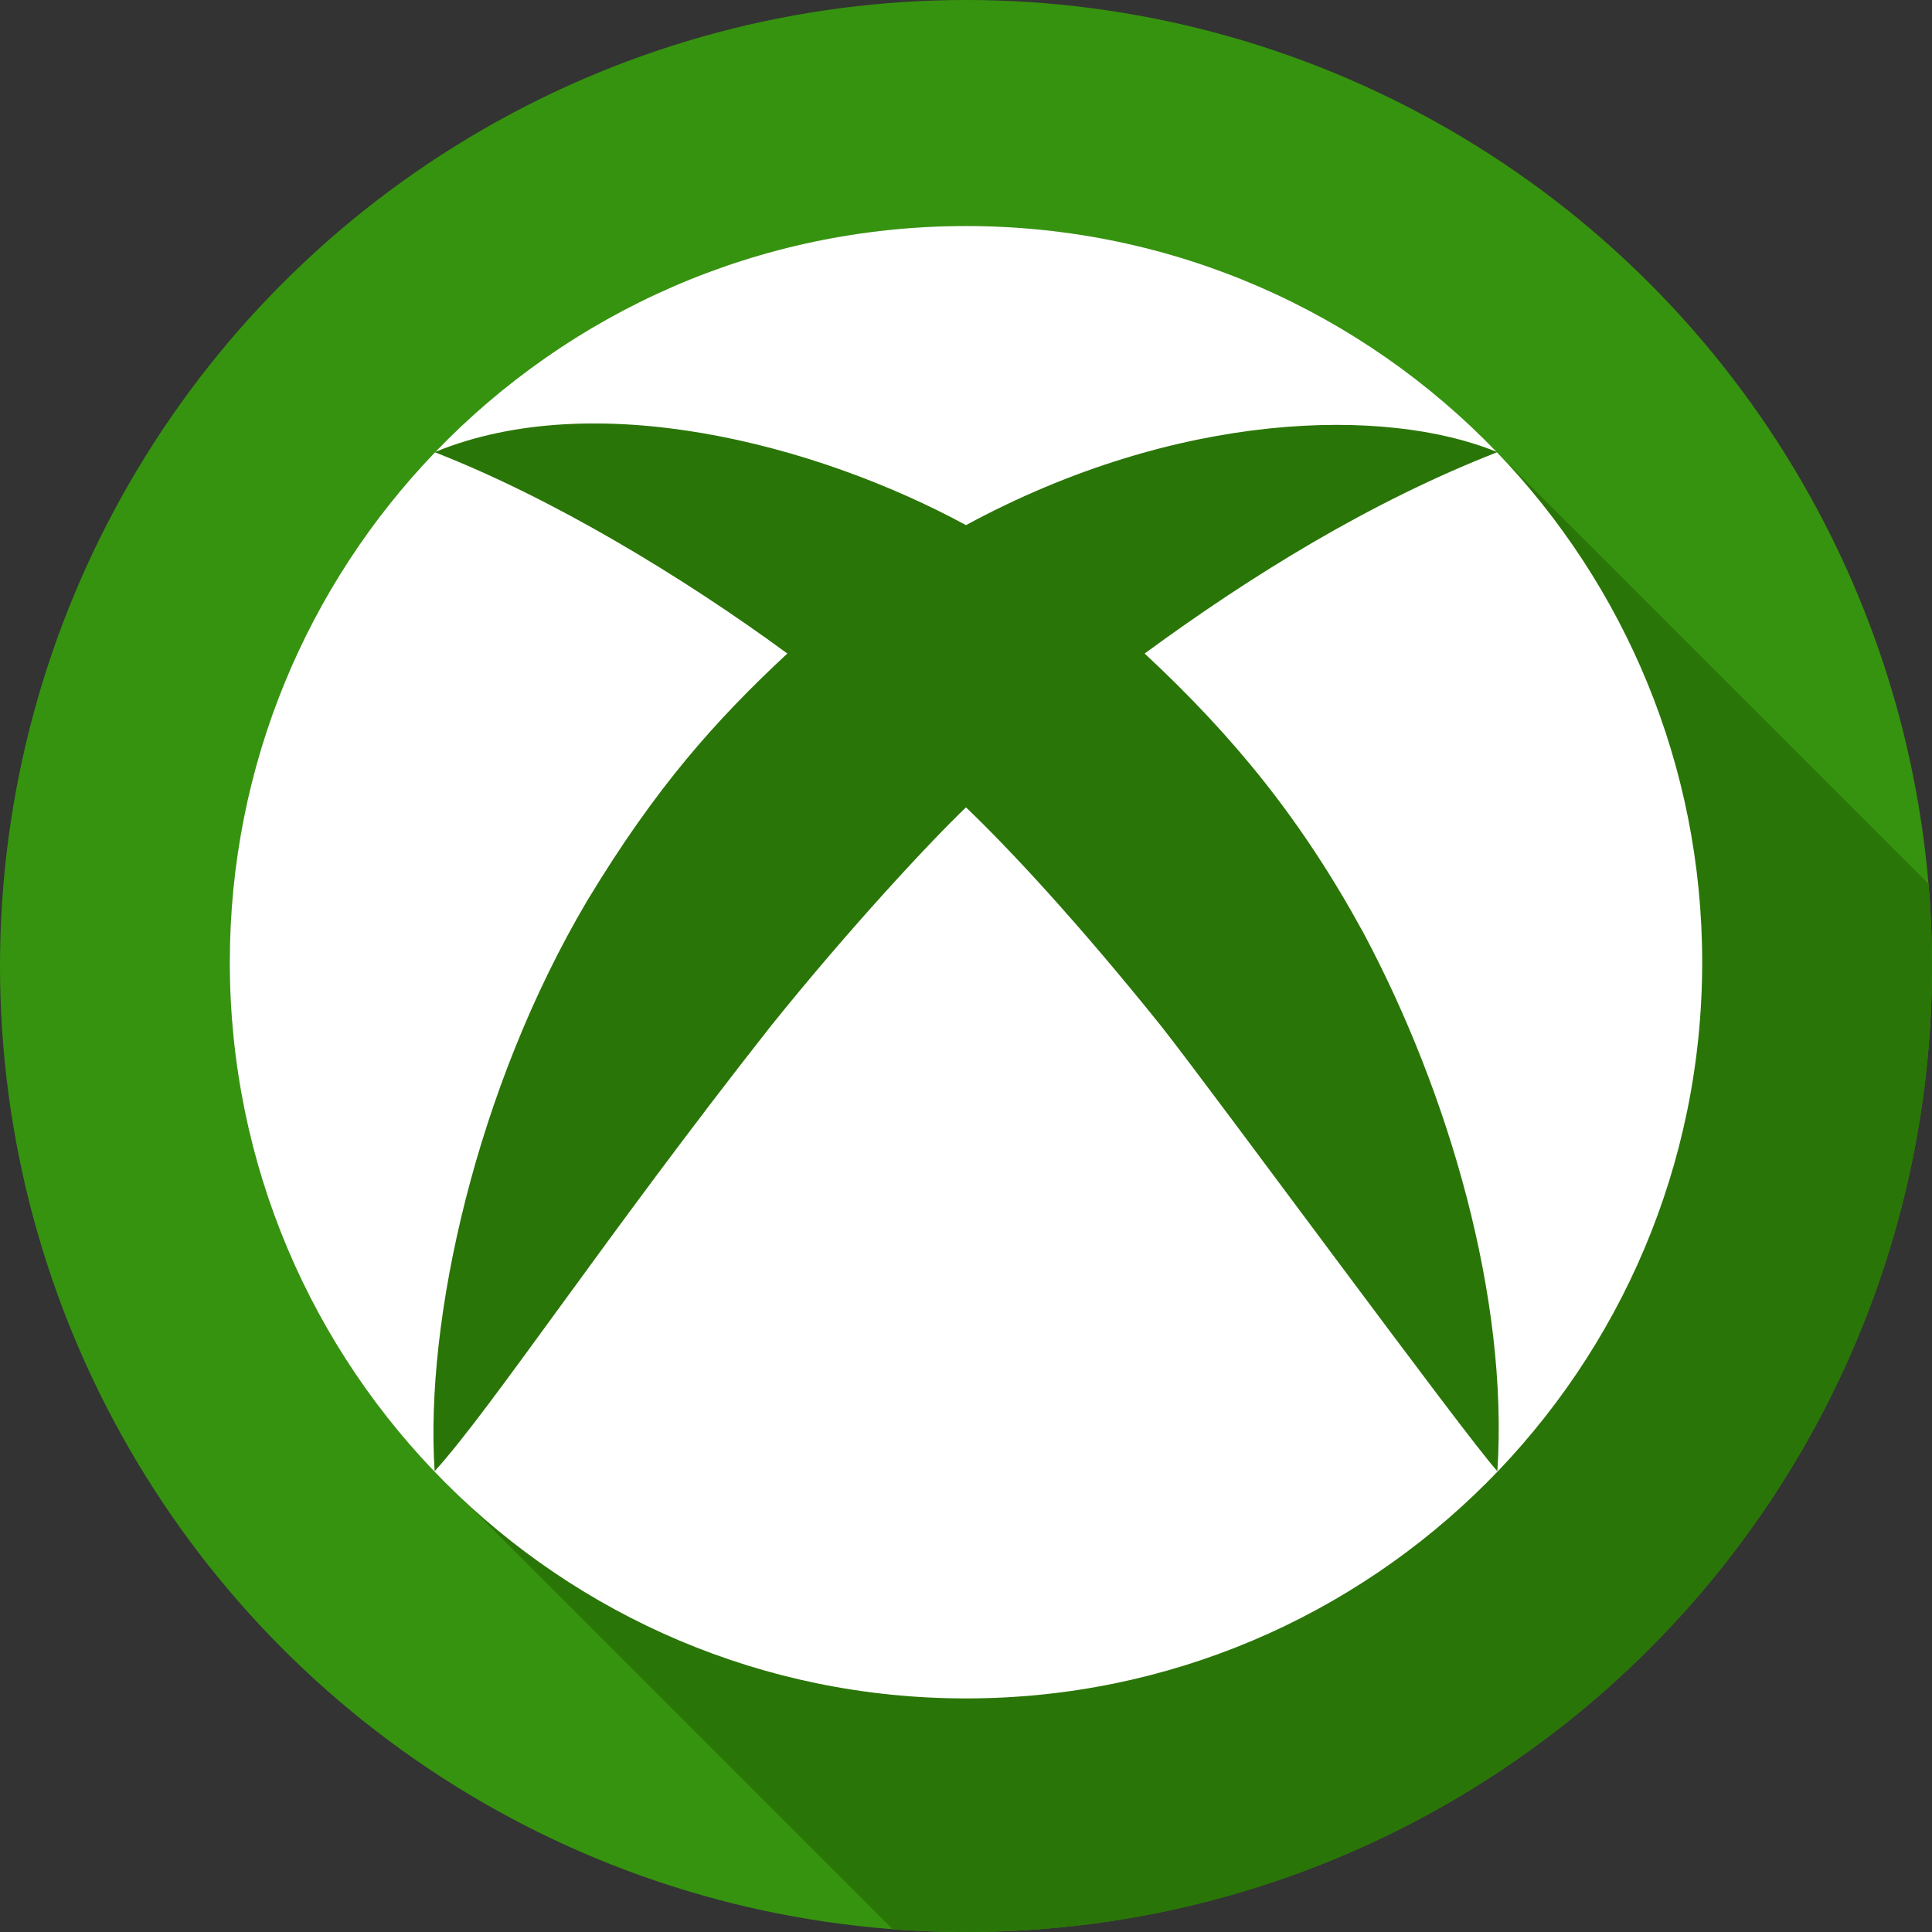 <?xml version="1.0" encoding="iso-8859-1"?>
<!-- Generator: Adobe Illustrator 19.0.0, SVG Export Plug-In . SVG Version: 6.00 Build 0)  -->
<svg version="1.1" id="Capa_1" xmlns="http://www.w3.org/2000/svg" xmlns:xlink="http://www.w3.org/1999/xlink" x="0px" y="0px"
	 viewBox="0 0 512 512" style="enable-background:new 0 0 512 512;" xml:space="preserve">
<rect x="0" y="0" width="512" height="512" fill="#333333" stroke="none"/>
<circle style="fill:#36930F;" cx="256" cy="256" r="256"/>
<path style="fill:#2A7507;" d="M396.581,119.734c0.001,0.001,0.003,0.001,0.005,0.002c-1.58-1.641-3.197-3.245-4.833-4.83
	l-0.795-0.795l-0.014,0.014C355.901,80.546,308.367,59.9,256,59.9c-55.229,0-105.092,22.955-140.586,59.836
	c0.007-0.003,0.015-0.006,0.022-0.008l-0.145,0.145c-0.003-0.001-0.005-0.002-0.008-0.003c-0.054,0.057-0.106,0.115-0.161,0.171
	l-0.083,0.083l0.003,0.003C81.509,155.163,60.9,202.672,60.9,255c0,56.496,24.023,107.373,62.399,143.002L236.567,511.27
	c6.415,0.482,12.895,0.73,19.433,0.73c141.385,0,256-114.615,256-256c0-7.337-0.326-14.598-0.931-21.779L396.581,119.734z"/>
<g>
	<path style="fill:#FFFFFF;" d="M396.716,119.869c-33.561,13.105-65.269,32.708-93.371,53.322
		c23.929,22.297,41.728,44.237,58.023,74.102c22.625,42.432,38.452,96.8,35.448,142.593c-8.609-9.475-74.528-99.469-89.101-117.971
		c-22.146-27.579-40.412-47.165-51.716-57.948c-9.262,8.836-30.957,32.098-51.716,57.948
		c-43.915,55.756-73.888,101.227-89.101,117.971c-2.631-40.193,11.075-101.617,40.461-151.237
		c18.348-30.367,34.257-47.977,53.01-65.458c-28.078-20.6-62.509-41.28-93.37-53.322C81.606,154.93,60.9,202.545,60.9,255
		c0,107.751,87.349,195.1,195.1,195.1S451.1,362.751,451.1,255C451.1,202.545,430.394,154.93,396.716,119.869z"/>
	<path style="fill:#FFFFFF;" d="M256,139.166c56.252-30.482,111.396-31.375,140.586-19.43C361.092,82.854,311.229,59.9,256,59.9
		s-105.092,22.955-140.586,59.836C157.572,102.484,215.969,117.467,256,139.166z"/>
</g>
<g>
</g>
<g>
</g>
<g>
</g>
<g>
</g>
<g>
</g>
<g>
</g>
<g>
</g>
<g>
</g>
<g>
</g>
<g>
</g>
<g>
</g>
<g>
</g>
<g>
</g>
<g>
</g>
<g>
</g>
</svg>
